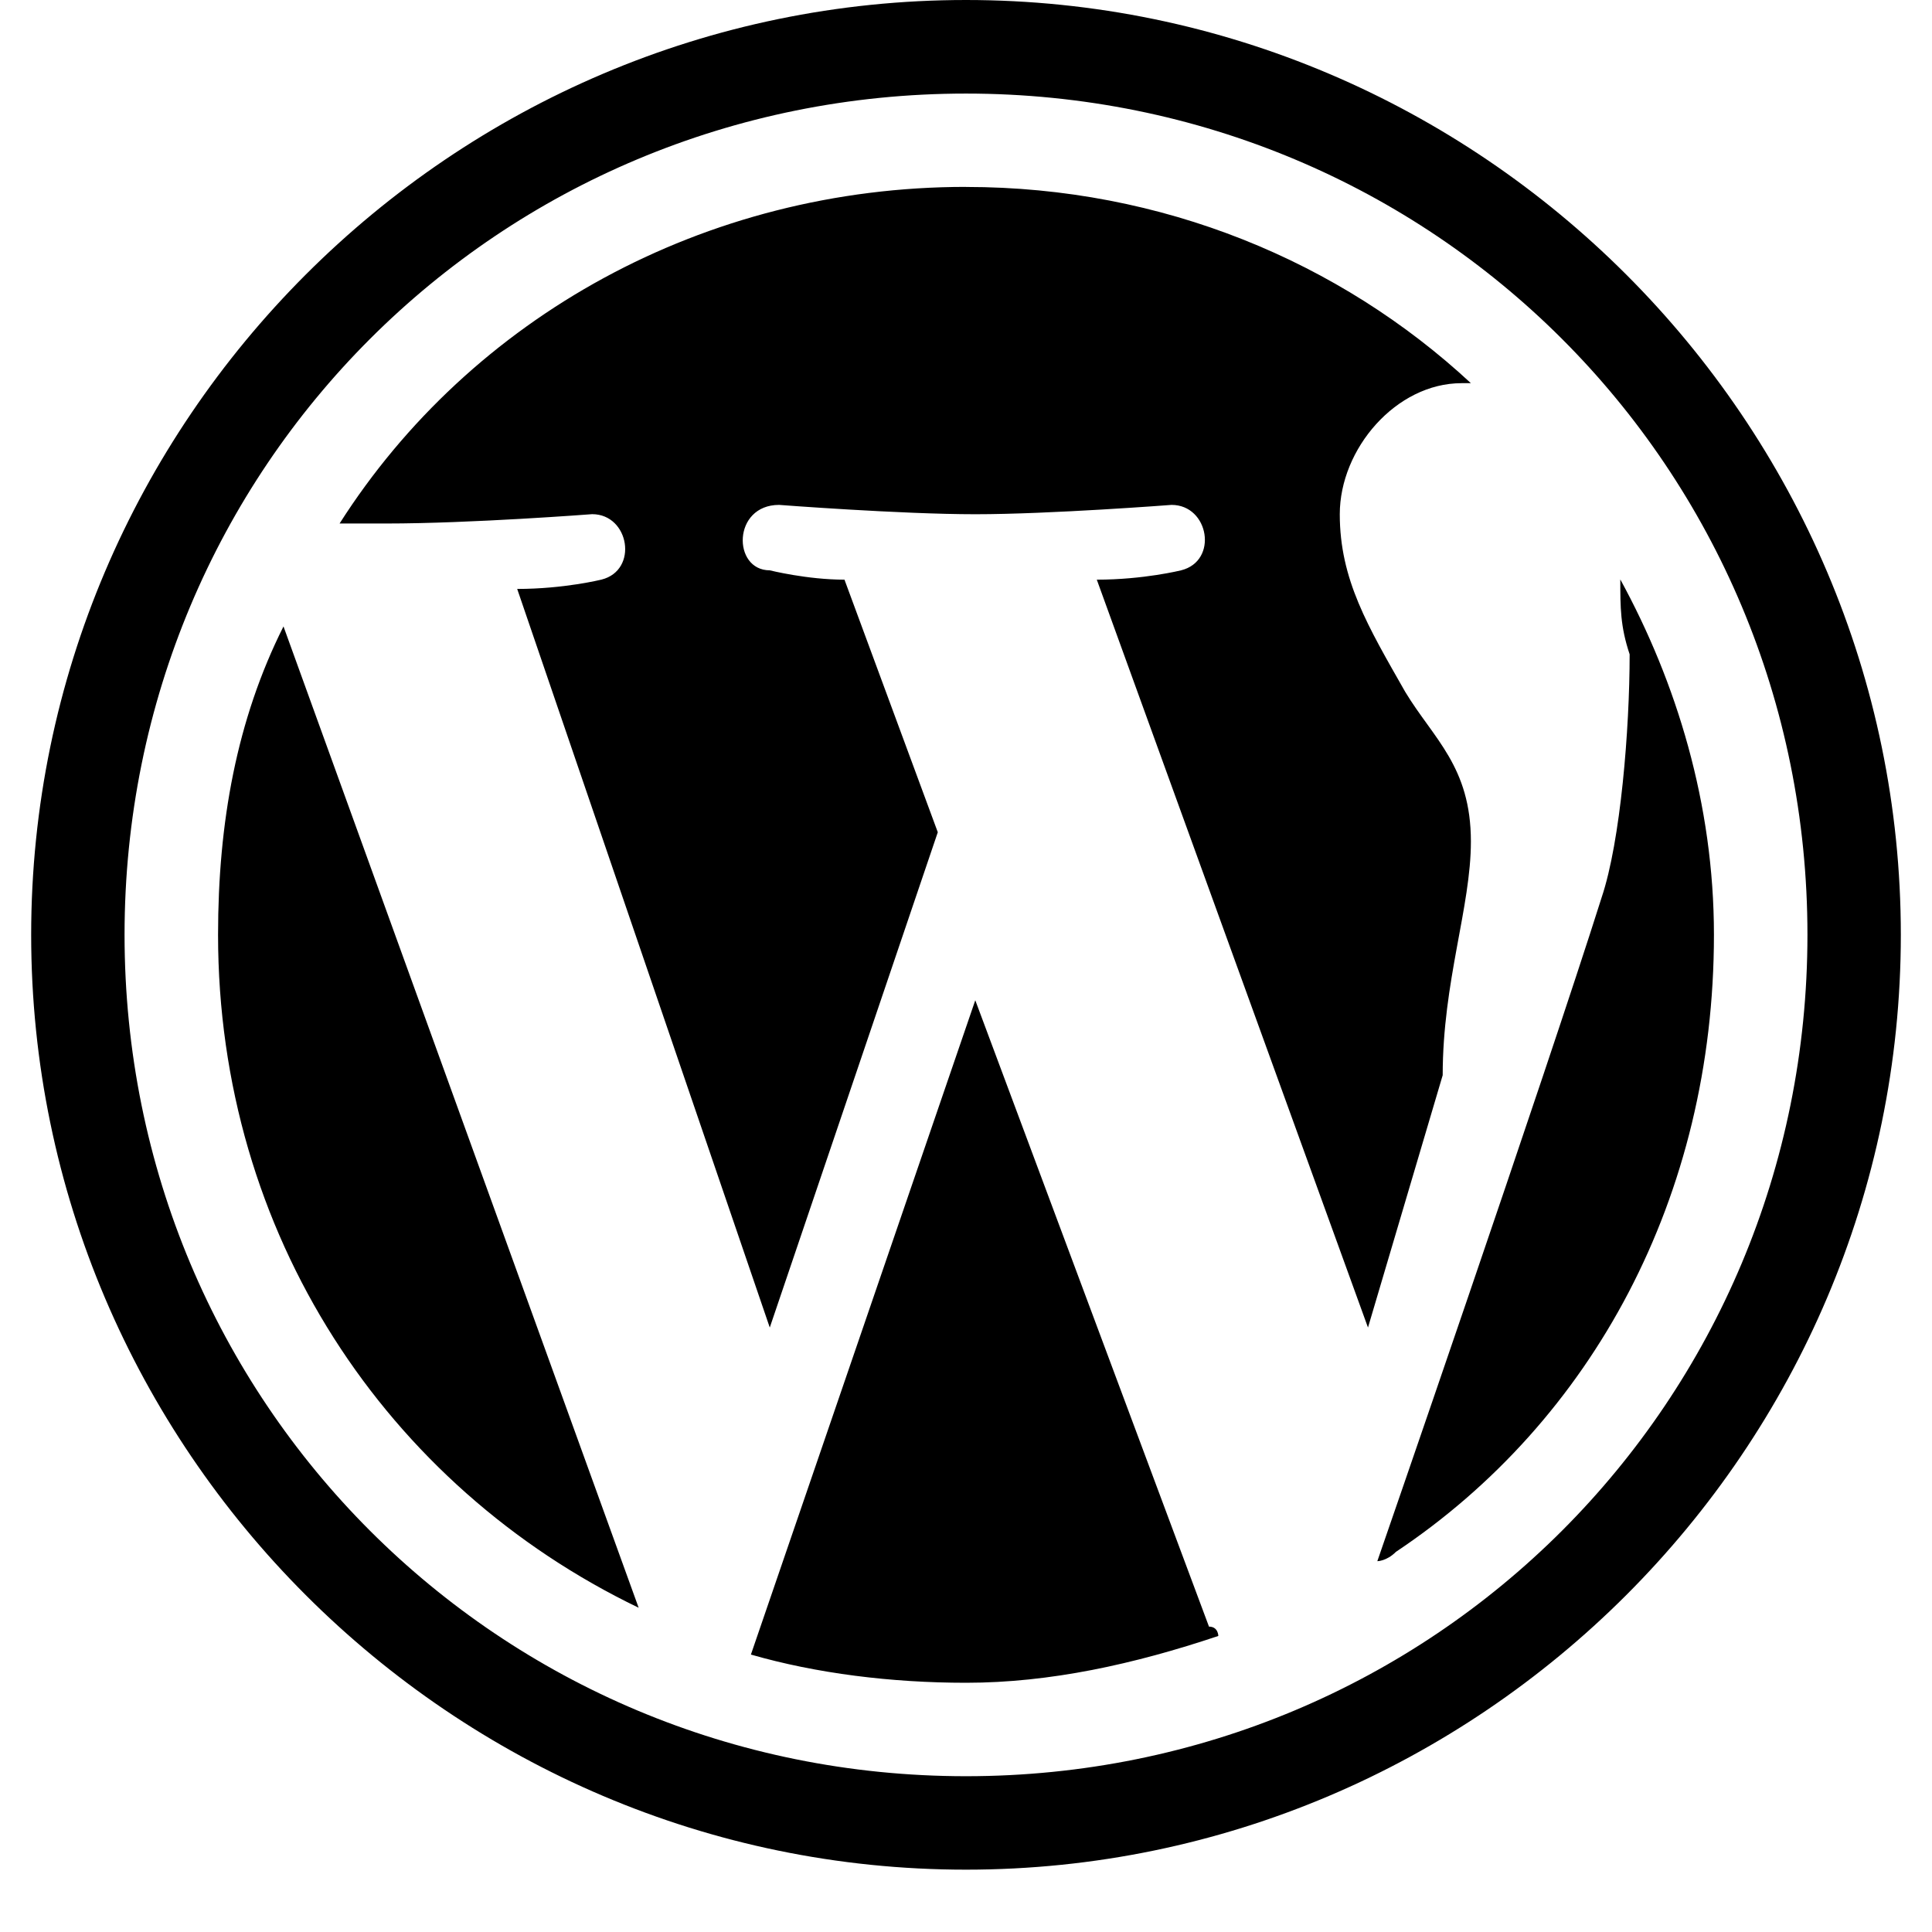 <svg preserveAspectRatio="xMidYMid meet" viewBox="0 0 30 30" xmlns="http://www.w3.org/2000/svg" xmlns:xlink="http://www.w3.org/1999/xlink" zoomAndPan="magnify"><clipPath id="a"><path d="m.484 0h29.031v29.031h-29.031zm0 0"/></clipPath><g clip-path="url(#a)"><path d="m15 0c-7.984 0-14.516 6.531-14.516 14.516s6.531 14.516 14.516 14.516 14.516-6.531 14.516-14.516-6.531-14.516-14.516-14.516zm0 1.453c7.258 0 13.066 5.805 13.066 13.062s-5.809 13.066-13.066 13.066-13.066-5.809-13.066-13.066 5.809-13.062 13.066-13.062zm0 1.449c-4.066 0-7.691 2.031-9.727 5.227h.727c1.309 0 3.195-.145 3.195-.145.578 0 .723.871.145 1.016 0 0-.582.145-1.309.145l3.922 11.469 2.609-7.691-1.449-3.922c-.582 0-1.16-.145-1.16-.145-.582 0-.582-1.016.145-1.016 0 0 1.887.145 3.047.145 1.16 0 3.047-.145 3.047-.145.582 0 .73.871.148 1.016 0 0-.582.145-1.309.145l4.211 11.613 1.16-3.918c0-1.453.438-2.613.438-3.629 0-1.164-.582-1.598-1.02-2.324-.578-1.016-1.016-1.742-1.016-2.758s.875-2.035 1.891-2.035h.145c-2.031-1.887-4.793-3.047-7.84-3.047zm10.16 6.098c0 .434 0 .727.145 1.16 0 1.164-.141 2.902-.434 3.773-.871 2.758-3.484 10.309-3.484 10.309s.145 0 .289-.145c3.051-2.035 4.938-5.516 4.938-9.582 0-2.031-.582-3.922-1.453-5.516zm-20.758.727c-.727 1.449-1.016 3.047-1.016 4.789 0 4.645 2.613 8.562 6.531 10.449zm10.742 5.805-3.484 10.16c1.016.293 2.18.438 3.34.438 1.305 0 2.613-.289 3.918-.727 0 0 0-.145-.145-.145zm0 0"/></g></svg>